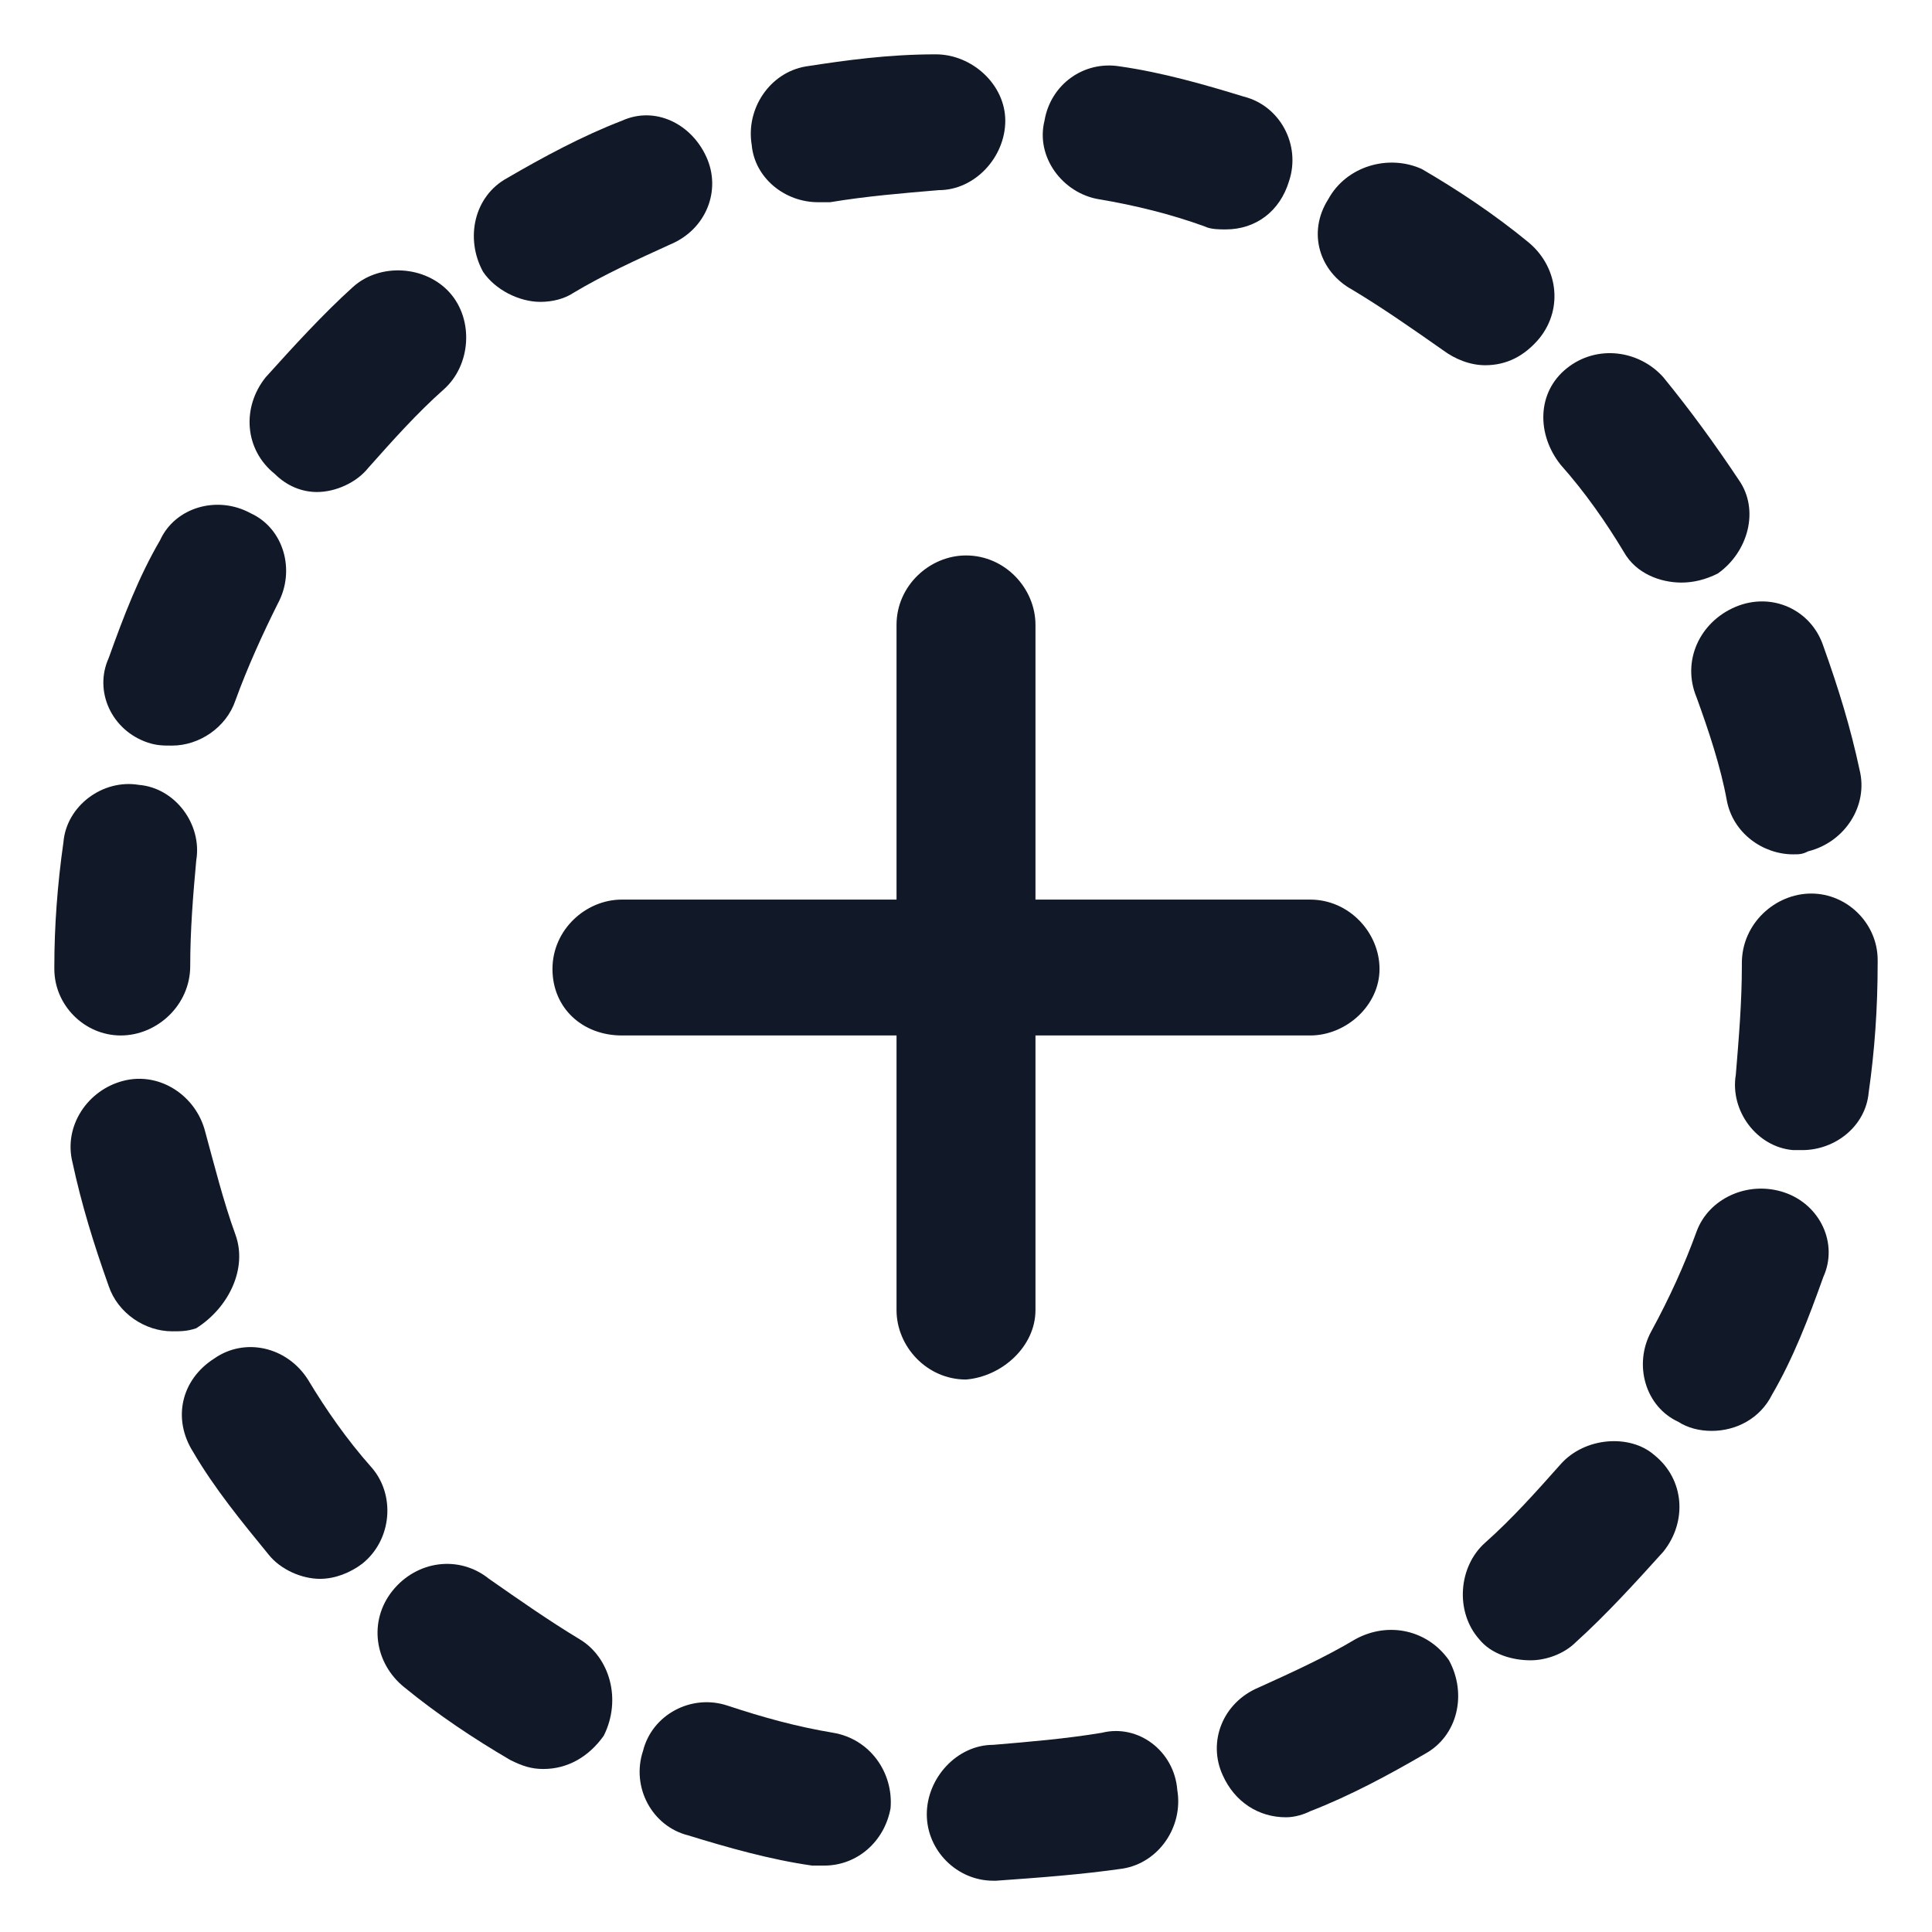 <svg xmlns="http://www.w3.org/2000/svg" width="24" height="24" viewBox="0 0 24 24" fill="none"><g clip-path="url(#clip0_501_42423)"><path d="M3.938 6.112C4.163 6.112 4.425 6 4.575 5.812C4.875 5.475 5.175 5.137 5.513 4.837C5.85 4.537 5.888 3.975 5.588 3.637C5.288 3.3 4.725 3.262 4.388 3.562C4.013 3.9 3.638 4.312 3.3 4.687C3 5.062 3.038 5.587 3.413 5.887C3.563 6.037 3.75 6.112 3.938 6.112Z" fill="#111928"></path><path d="M1.837 9.225C1.95 9.262 2.025 9.262 2.138 9.262C2.475 9.262 2.812 9.037 2.925 8.7C3.075 8.287 3.263 7.875 3.45 7.5C3.675 7.087 3.525 6.562 3.112 6.375C2.7 6.15 2.175 6.3 1.988 6.712C1.725 7.162 1.538 7.65 1.35 8.175C1.163 8.587 1.387 9.075 1.837 9.225Z" fill="#111928"></path><path d="M1.5 12.863C1.95 12.863 2.363 12.488 2.363 12C2.363 11.55 2.4 11.1 2.438 10.688C2.513 10.238 2.175 9.787 1.725 9.75C1.275 9.675 0.825 10.012 0.788 10.463C0.713 10.988 0.675 11.512 0.675 12V12.037C0.675 12.488 1.05 12.863 1.5 12.863Z" fill="#111928"></path><path d="M6.713 3.75C6.863 3.75 7.013 3.712 7.125 3.637C7.5 3.412 7.913 3.225 8.325 3.037C8.775 2.85 8.963 2.362 8.775 1.95C8.588 1.537 8.138 1.312 7.725 1.5C7.238 1.687 6.75 1.95 6.3 2.212C5.888 2.437 5.775 2.962 6 3.375C6.15 3.6 6.45 3.75 6.713 3.75Z" fill="#111928"></path><path d="M2.925 15.338C2.775 14.925 2.663 14.475 2.55 14.062C2.438 13.613 1.988 13.312 1.538 13.425C1.088 13.537 0.788 13.988 0.9 14.438C1.013 14.963 1.163 15.45 1.35 15.975C1.463 16.312 1.8 16.538 2.138 16.538C2.25 16.538 2.325 16.538 2.438 16.5C2.85 16.238 3.075 15.75 2.925 15.338Z" fill="#111928"></path><path d="M19.388 5.775C19.688 6.112 19.95 6.487 20.175 6.862C20.325 7.125 20.625 7.237 20.888 7.237C21.038 7.237 21.188 7.2 21.338 7.125C21.713 6.862 21.863 6.337 21.6 5.962C21.3 5.512 21 5.1 20.663 4.687C20.363 4.35 19.838 4.275 19.463 4.575C19.088 4.875 19.088 5.4 19.388 5.775Z" fill="#111928"></path><path d="M21.075 8.662C21.225 9.075 21.375 9.525 21.45 9.938C21.525 10.35 21.9 10.613 22.275 10.613C22.35 10.613 22.388 10.613 22.463 10.575C22.913 10.463 23.213 10.012 23.1 9.562C22.988 9.037 22.838 8.55 22.65 8.025C22.5 7.575 22.013 7.35 21.563 7.537C21.113 7.725 20.888 8.213 21.075 8.662Z" fill="#111928"></path><path d="M16.8 3.6C17.175 3.825 17.55 4.087 17.925 4.35C18.075 4.462 18.263 4.537 18.45 4.537C18.713 4.537 18.938 4.425 19.125 4.2C19.425 3.825 19.35 3.3 18.975 3C18.563 2.662 18.113 2.362 17.663 2.1C17.25 1.912 16.725 2.062 16.5 2.475C16.238 2.887 16.388 3.375 16.8 3.6Z" fill="#111928"></path><path d="M10.162 2.512C10.2 2.512 10.275 2.512 10.312 2.512C10.762 2.437 11.213 2.4 11.662 2.362C12.113 2.362 12.488 1.95 12.488 1.5C12.488 1.05 12.075 0.675 11.625 0.675C11.025 0.675 10.5 0.75 10.012 0.825C9.563 0.9 9.263 1.35 9.338 1.8C9.375 2.212 9.75 2.512 10.162 2.512Z" fill="#111928"></path><path d="M13.65 2.475C14.1 2.55 14.55 2.662 14.963 2.812C15.038 2.85 15.15 2.85 15.225 2.85C15.6 2.85 15.9 2.625 16.013 2.25C16.163 1.8 15.9 1.312 15.45 1.2C14.963 1.05 14.438 0.9 13.913 0.825C13.463 0.75 13.05 1.05 12.975 1.5C12.863 1.95 13.2 2.4 13.65 2.475Z" fill="#111928"></path><path d="M22.163 14.812C21.713 14.662 21.225 14.887 21.075 15.3C20.925 15.713 20.738 16.125 20.513 16.538C20.288 16.95 20.438 17.475 20.85 17.663C20.963 17.738 21.113 17.775 21.263 17.775C21.563 17.775 21.863 17.625 22.013 17.325C22.275 16.875 22.463 16.387 22.65 15.863C22.838 15.45 22.613 14.963 22.163 14.812Z" fill="#111928"></path><path d="M4.612 18.225C4.312 17.887 4.05 17.512 3.825 17.137C3.562 16.725 3.038 16.613 2.663 16.875C2.25 17.137 2.138 17.625 2.4 18.038C2.663 18.488 3 18.9 3.337 19.312C3.487 19.5 3.75 19.613 3.975 19.613C4.162 19.613 4.35 19.538 4.5 19.425C4.875 19.125 4.912 18.562 4.612 18.225Z" fill="#111928"></path><path d="M16.837 20.363C16.462 20.587 16.05 20.775 15.637 20.962C15.188 21.15 15 21.637 15.188 22.05C15.338 22.387 15.637 22.575 15.975 22.575C16.087 22.575 16.2 22.538 16.275 22.5C16.762 22.312 17.25 22.05 17.7 21.788C18.113 21.562 18.225 21.038 18 20.625C17.738 20.25 17.25 20.137 16.837 20.363Z" fill="#111928"></path><path d="M22.5 11.1C22.05 11.1 21.638 11.475 21.638 11.963V12C21.638 12.45 21.6 12.9 21.563 13.35C21.488 13.8 21.825 14.25 22.275 14.287C22.313 14.287 22.35 14.287 22.388 14.287C22.8 14.287 23.175 13.988 23.213 13.575C23.288 13.05 23.325 12.525 23.325 11.963V11.925C23.325 11.475 22.95 11.1 22.5 11.1Z" fill="#111928"></path><path d="M19.388 18.188C19.088 18.525 18.788 18.863 18.45 19.163C18.113 19.462 18.075 20.025 18.375 20.363C18.525 20.55 18.788 20.625 19.013 20.625C19.2 20.625 19.425 20.55 19.575 20.4C19.95 20.062 20.325 19.65 20.663 19.275C20.963 18.9 20.925 18.375 20.55 18.075C20.25 17.812 19.688 17.85 19.388 18.188Z" fill="#111928"></path><path d="M10.35 21.525C9.9 21.45 9.488 21.337 9.038 21.188C8.588 21.038 8.1 21.3 7.988 21.75C7.838 22.2 8.1 22.688 8.55 22.8C9.038 22.95 9.563 23.1 10.088 23.175C10.125 23.175 10.2 23.175 10.238 23.175C10.65 23.175 10.988 22.875 11.063 22.462C11.1 22.012 10.8 21.6 10.35 21.525Z" fill="#111928"></path><path d="M7.2 20.363C6.825 20.137 6.45 19.875 6.075 19.613C5.7 19.312 5.175 19.387 4.875 19.762C4.575 20.137 4.65 20.663 5.025 20.962C5.438 21.3 5.888 21.6 6.338 21.863C6.488 21.938 6.6 21.975 6.75 21.975C7.05 21.975 7.313 21.825 7.5 21.562C7.725 21.113 7.575 20.587 7.2 20.363Z" fill="#111928"></path><path d="M13.688 21.525C13.238 21.6 12.788 21.637 12.338 21.675C11.888 21.675 11.513 22.087 11.513 22.538C11.513 22.988 11.888 23.363 12.338 23.363H12.375C12.9 23.325 13.425 23.288 13.95 23.212C14.4 23.137 14.7 22.688 14.625 22.238C14.588 21.75 14.138 21.413 13.688 21.525Z" fill="#111928"></path><path d="M12.863 16.275V12.863H16.275C16.725 12.863 17.137 12.488 17.137 12.037C17.137 11.588 16.762 11.175 16.275 11.175H12.863V7.762C12.863 7.312 12.488 6.9 12 6.9C11.55 6.9 11.137 7.275 11.137 7.762V11.175H7.725C7.275 11.175 6.863 11.55 6.863 12.037C6.863 12.525 7.238 12.863 7.725 12.863H11.137V16.275C11.137 16.725 11.512 17.137 12 17.137C12.45 17.1 12.863 16.725 12.863 16.275Z" fill="#111928"></path></g><defs><clipPath id="clip0_501_42423"><rect width="24" height="24" fill="white"></rect></clipPath></defs></svg>
